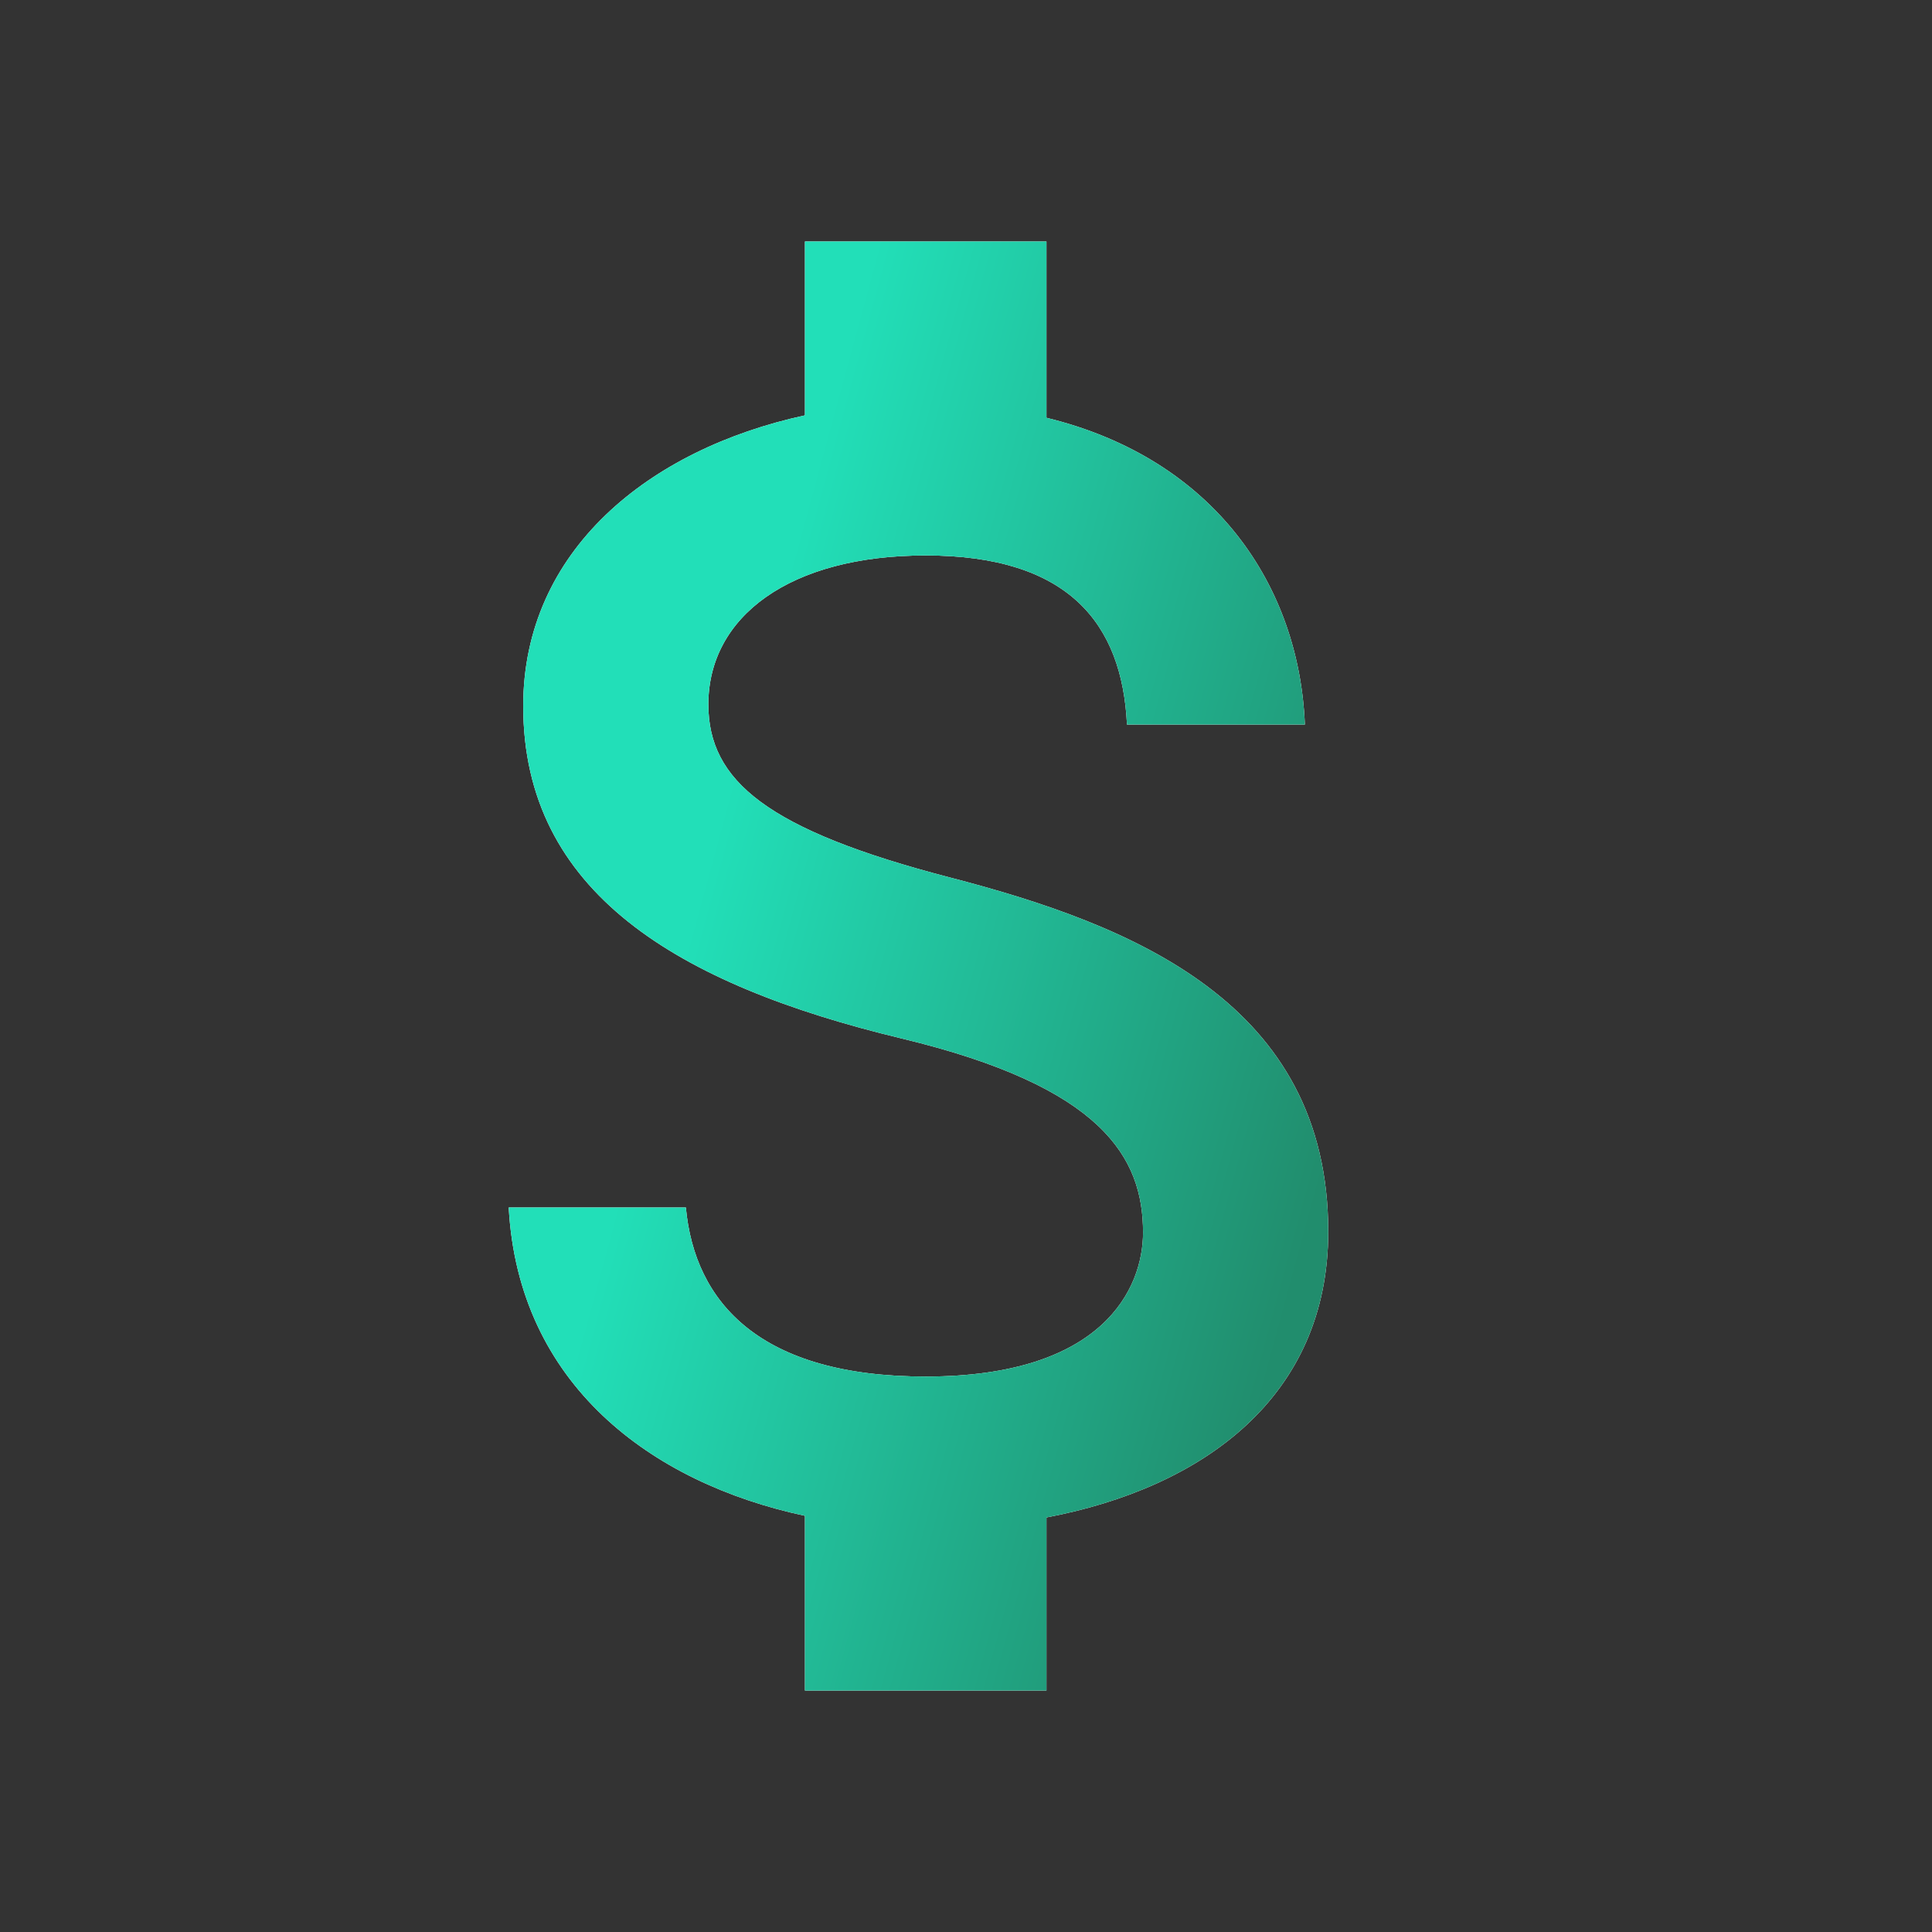 <?xml version="1.0" encoding="UTF-8"?> <svg xmlns="http://www.w3.org/2000/svg" width="28" height="28" viewBox="0 0 28 28" fill="none"><rect x="0" y="0" width="28" height="28" fill="#333333" stroke="none"/><g clip-path="url(#clip0_190_1283)"><path d="M13.766 12.717C11.118 12.028 10.266 11.317 10.266 10.208C10.266 8.937 11.445 8.05 13.416 8.05C15.493 8.05 16.263 9.042 16.333 10.5H18.911C18.83 8.493 17.605 6.65 15.166 6.055V3.5H11.666V6.02C9.403 6.51 7.583 7.98 7.583 10.232C7.583 12.927 9.811 14.268 13.066 15.05C15.983 15.75 16.566 16.777 16.566 17.862C16.566 18.667 15.995 19.95 13.416 19.95C11.013 19.95 10.068 18.877 9.94 17.5H7.373C7.513 20.055 9.426 21.49 11.666 21.968V24.5H15.166V21.992C17.441 21.56 19.25 20.242 19.25 17.85C19.25 14.537 16.415 13.405 13.766 12.717Z" fill="white"></path><path d="M13.766 12.717C11.118 12.028 10.266 11.317 10.266 10.208C10.266 8.937 11.445 8.05 13.416 8.05C15.493 8.05 16.263 9.042 16.333 10.5H18.911C18.83 8.493 17.605 6.65 15.166 6.055V3.5H11.666V6.02C9.403 6.51 7.583 7.98 7.583 10.232C7.583 12.927 9.811 14.268 13.066 15.05C15.983 15.75 16.566 16.777 16.566 17.862C16.566 18.667 15.995 19.95 13.416 19.95C11.013 19.95 10.068 18.877 9.94 17.5H7.373C7.513 20.055 9.426 21.49 11.666 21.968V24.5H15.166V21.992C17.441 21.56 19.25 20.242 19.25 17.85C19.25 14.537 16.415 13.405 13.766 12.717Z" fill="url(#paint0_linear_190_1283)"></path></g><g clip-path="url(#clip1_190_1283)"><g style="mix-blend-mode:plus-lighter" opacity="0.24"><path d="M13.766 12.717C11.118 12.028 10.266 11.317 10.266 10.208C10.266 8.937 11.445 8.05 13.416 8.05C15.493 8.05 16.263 9.042 16.333 10.5H18.911C18.83 8.493 17.605 6.65 15.166 6.055V3.5H11.666V6.02C9.403 6.51 7.583 7.98 7.583 10.232C7.583 12.927 9.811 14.268 13.066 15.05C15.983 15.75 16.566 16.777 16.566 17.862C16.566 18.667 15.995 19.95 13.416 19.95C11.013 19.95 10.068 18.877 9.94 17.5H7.373C7.513 20.055 9.426 21.49 11.666 21.968V24.5H15.166V21.992C17.441 21.56 19.25 20.242 19.25 17.85C19.25 14.537 16.415 13.405 13.766 12.717Z" fill="white"></path><path d="M13.766 12.717C11.118 12.028 10.266 11.317 10.266 10.208C10.266 8.937 11.445 8.05 13.416 8.05C15.493 8.05 16.263 9.042 16.333 10.5H18.911C18.83 8.493 17.605 6.65 15.166 6.055V3.5H11.666V6.02C9.403 6.51 7.583 7.98 7.583 10.232C7.583 12.927 9.811 14.268 13.066 15.05C15.983 15.75 16.566 16.777 16.566 17.862C16.566 18.667 15.995 19.95 13.416 19.95C11.013 19.95 10.068 18.877 9.94 17.5H7.373C7.513 20.055 9.426 21.49 11.666 21.968V24.5H15.166V21.992C17.441 21.56 19.25 20.242 19.25 17.85C19.25 14.537 16.415 13.405 13.766 12.717Z" fill="url(#paint1_linear_190_1283)"></path></g></g><defs><linearGradient id="paint0_linear_190_1283" x1="10.649" y1="11.083" x2="20.104" y2="13.653" gradientUnits="userSpaceOnUse"><stop stop-color="#22DFB8"></stop><stop offset="1" stop-color="#218D6D"></stop></linearGradient><linearGradient id="paint1_linear_190_1283" x1="10.649" y1="11.083" x2="20.104" y2="13.653" gradientUnits="userSpaceOnUse"><stop stop-color="#22DFB8"></stop><stop offset="1" stop-color="#218D6D"></stop></linearGradient><clipPath id="clip0_190_1283"><rect width="28" height="28" fill="white"></rect></clipPath><clipPath id="clip1_190_1283"><rect width="28" height="28" fill="white"></rect></clipPath></defs></svg> 